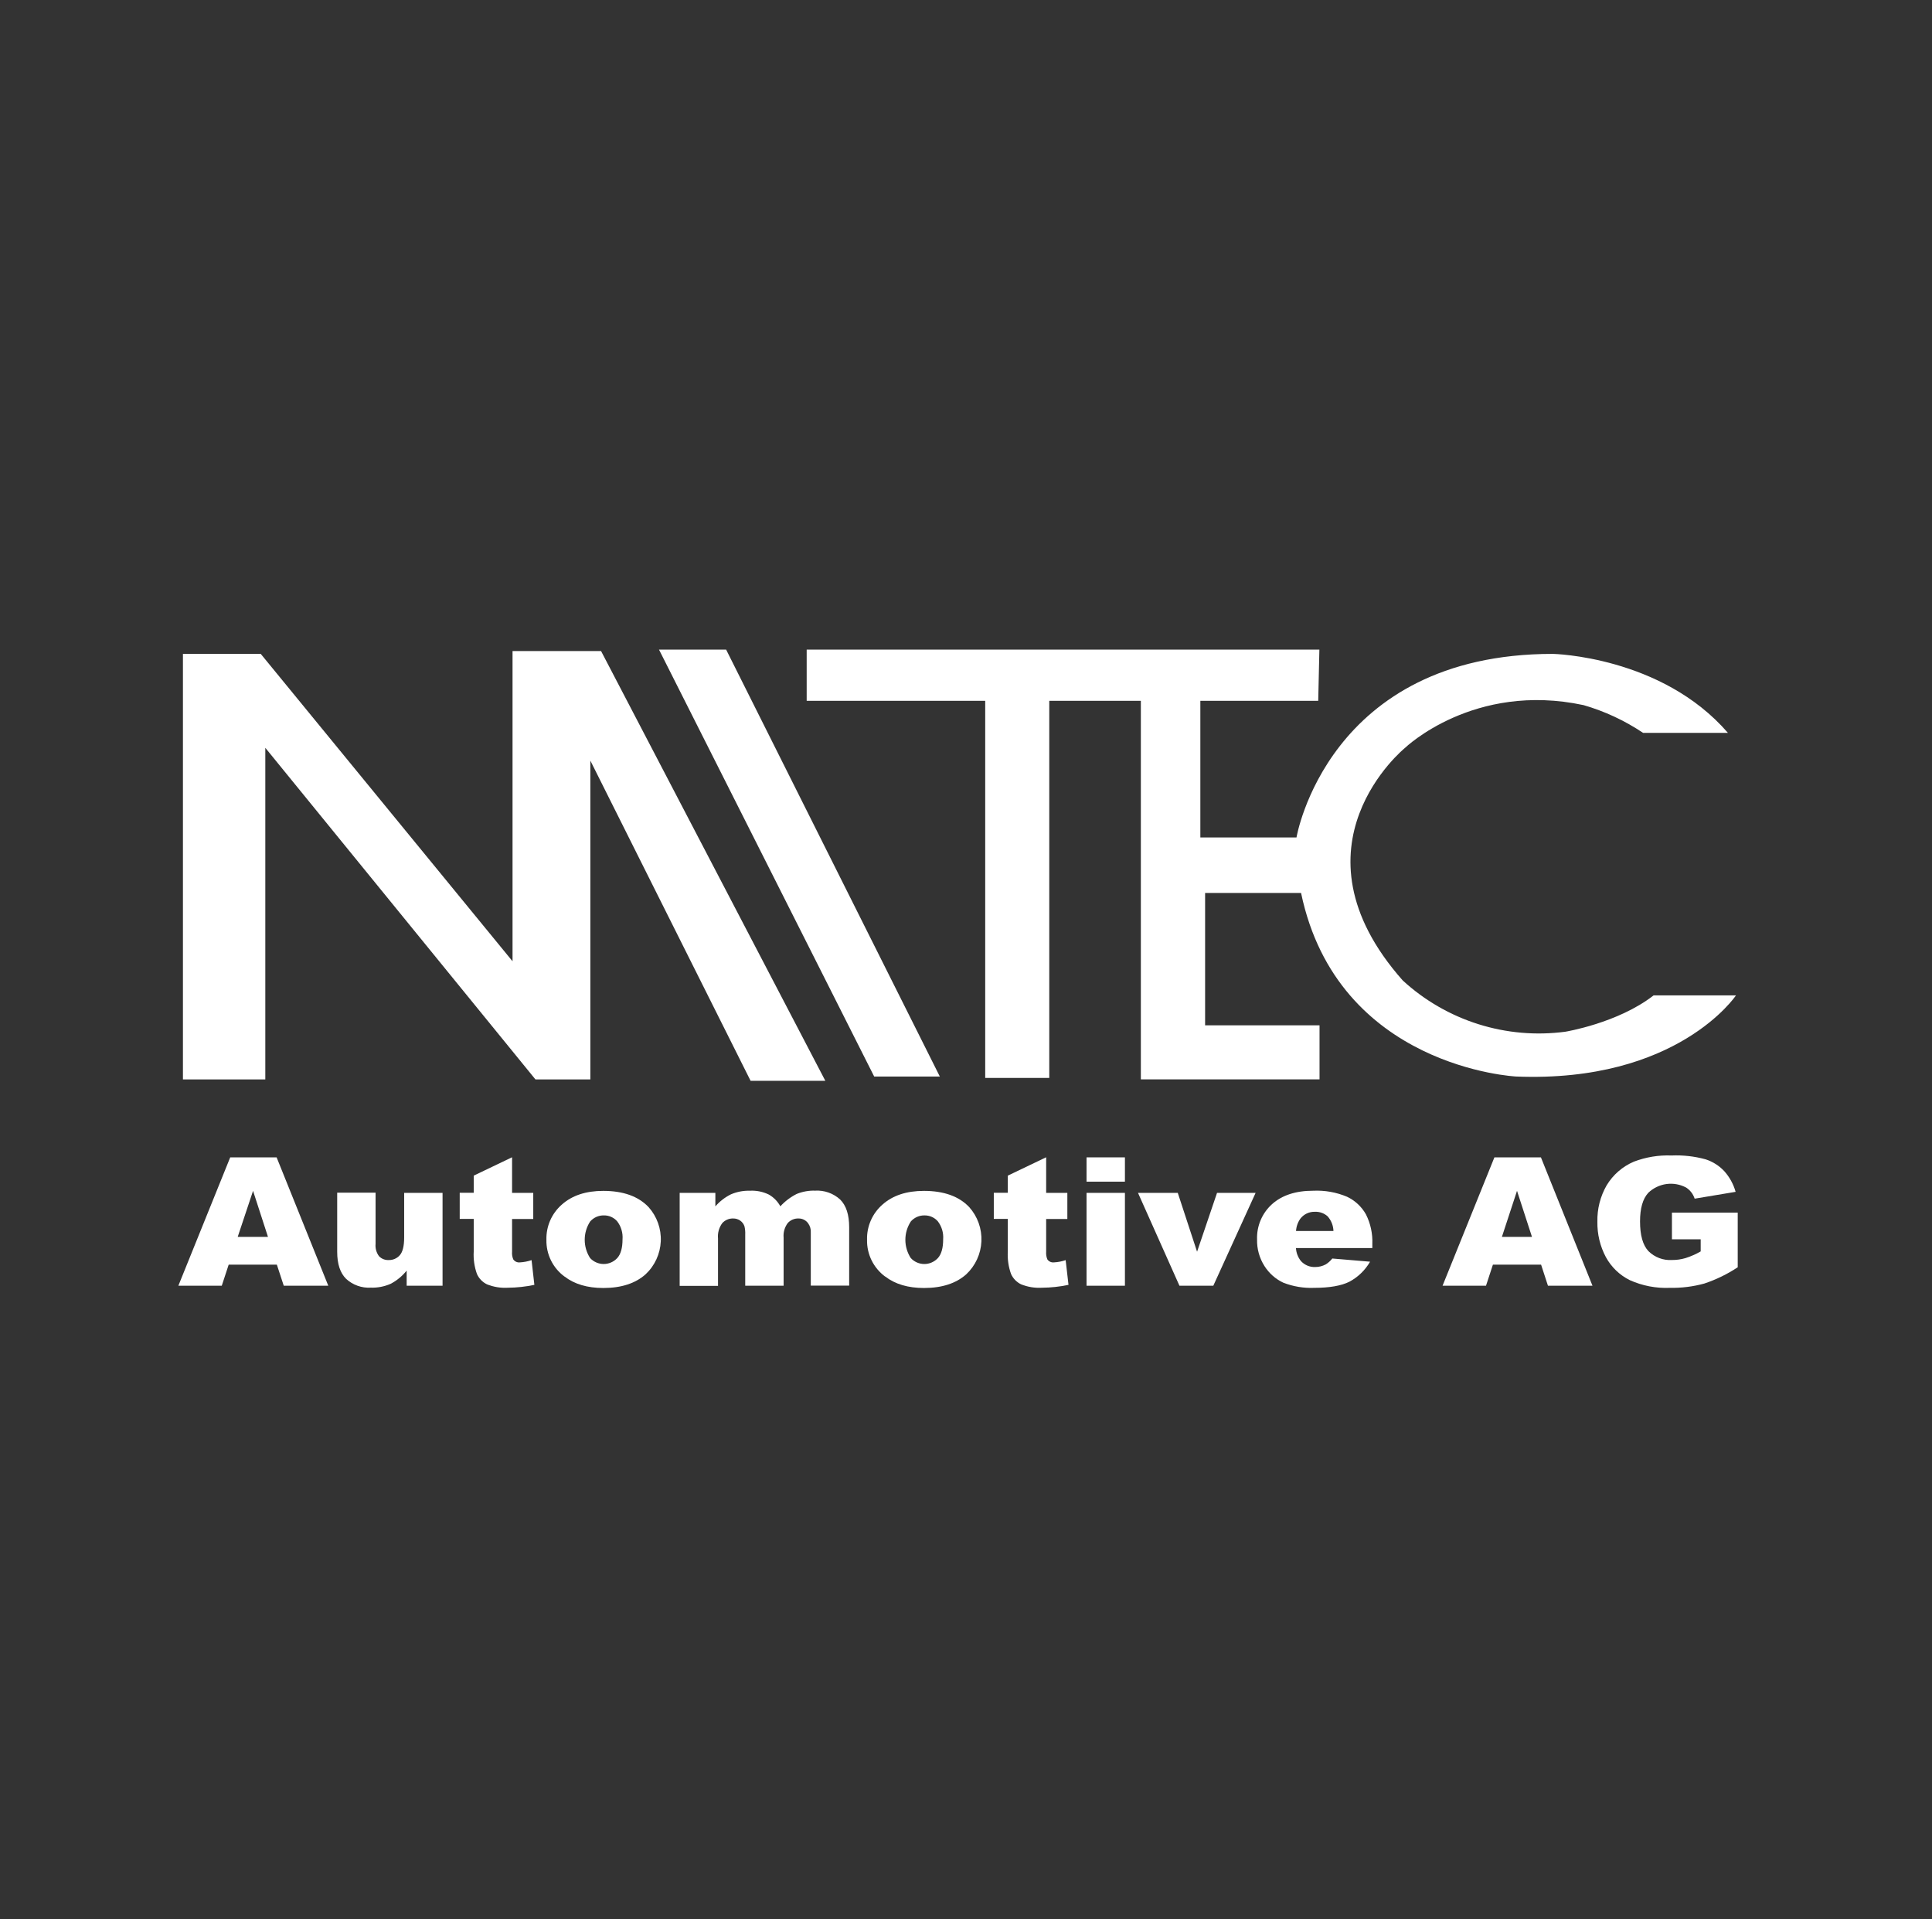 <svg xmlns="http://www.w3.org/2000/svg" width="151" height="150" viewBox="0 0 151 150" fill="none"><rect x="0" y="0" width="151" height="150" fill="#333333" stroke="none"/><path d="M14.298 84.357V51.102H20.379L40.059 75.126V50.88H46.977L64.506 84.468H58.665L46.14 59.442V84.357H41.847L20.736 58.443V84.357H14.298Z" fill="white"></path><path d="M51.506 50.769H56.753L73.454 84.132H68.324L51.506 50.769Z" fill="white"></path><path d="M22.178 100.482H25.658L21.62 90.45H17.993L13.94 100.482H17.333L17.873 98.835H21.638L22.178 100.482ZM18.578 96.666L19.778 93.066L20.945 96.666H18.578Z" fill="white"></path><path d="M34.58 100.482H31.784V99.3C31.442 99.726 31.016 100.078 30.532 100.332C30.044 100.547 29.512 100.65 28.979 100.632C28.628 100.652 28.277 100.602 27.946 100.484C27.615 100.366 27.311 100.183 27.052 99.945C26.587 99.486 26.354 98.784 26.354 97.83V93.21H29.354V97.206C29.32 97.551 29.416 97.897 29.623 98.175C29.721 98.276 29.838 98.356 29.969 98.407C30.099 98.459 30.239 98.482 30.38 98.475C30.544 98.48 30.707 98.448 30.857 98.382C31.008 98.316 31.142 98.218 31.25 98.094C31.474 97.839 31.588 97.38 31.588 96.717V93.225H34.589V100.482" fill="white"></path><path d="M40.022 90.45V93.225H41.678V95.268H40.022V97.827C40.004 98.032 40.037 98.238 40.118 98.427C40.174 98.507 40.252 98.571 40.341 98.612C40.431 98.653 40.53 98.668 40.628 98.658C40.94 98.642 41.249 98.582 41.546 98.481L41.765 100.413C41.085 100.557 40.392 100.632 39.698 100.638C39.138 100.672 38.577 100.581 38.057 100.371C37.71 100.202 37.434 99.916 37.277 99.564C37.076 99.002 36.99 98.405 37.025 97.809V95.259H35.93V93.216H37.025V91.878L40.025 90.441" fill="white"></path><path d="M44.119 99.759C44.893 100.359 45.905 100.659 47.155 100.659C48.555 100.659 49.655 100.303 50.455 99.591C51.174 98.92 51.601 97.993 51.645 97.011C51.689 96.028 51.346 95.068 50.689 94.335C49.889 93.493 48.71 93.071 47.152 93.069C45.79 93.069 44.708 93.428 43.906 94.146C43.517 94.487 43.208 94.909 43 95.383C42.793 95.857 42.693 96.371 42.706 96.888C42.693 97.448 42.816 98.002 43.063 98.504C43.311 99.006 43.676 99.441 44.128 99.771L44.119 99.759ZM46.129 95.457C46.263 95.305 46.428 95.184 46.614 95.102C46.8 95.021 47.001 94.981 47.203 94.986C47.399 94.983 47.593 95.023 47.772 95.103C47.95 95.183 48.11 95.3 48.238 95.448C48.545 95.85 48.694 96.351 48.655 96.855C48.655 97.531 48.517 98.02 48.241 98.322C48.106 98.468 47.942 98.584 47.76 98.663C47.578 98.743 47.381 98.784 47.182 98.784C46.984 98.784 46.787 98.743 46.605 98.663C46.423 98.584 46.259 98.468 46.123 98.322C45.847 97.896 45.7 97.4 45.7 96.893C45.7 96.385 45.847 95.889 46.123 95.463L46.129 95.457Z" fill="white"></path><path d="M53.121 93.225H55.911V94.281C56.25 93.888 56.664 93.568 57.129 93.339C57.597 93.139 58.102 93.043 58.611 93.057C59.122 93.029 59.631 93.133 60.09 93.357C60.47 93.573 60.781 93.891 60.99 94.275C61.356 93.877 61.791 93.548 62.274 93.306C62.728 93.123 63.216 93.036 63.705 93.051C64.061 93.03 64.418 93.08 64.755 93.199C65.091 93.318 65.4 93.503 65.664 93.744C66.132 94.206 66.369 94.929 66.369 95.916V100.473H63.369V96.336C63.389 96.075 63.316 95.816 63.162 95.604C63.078 95.485 62.965 95.389 62.835 95.323C62.705 95.257 62.561 95.224 62.415 95.226C62.256 95.22 62.097 95.249 61.95 95.311C61.804 95.374 61.672 95.467 61.566 95.586C61.322 95.914 61.208 96.32 61.245 96.726V100.482H58.245V96.486C58.256 96.267 58.235 96.048 58.185 95.835C58.124 95.657 58.008 95.503 57.855 95.394C57.692 95.281 57.498 95.222 57.3 95.226C57.141 95.222 56.983 95.252 56.836 95.315C56.689 95.377 56.558 95.471 56.451 95.589C56.196 95.934 56.077 96.362 56.118 96.789V100.494H53.121V93.225Z" fill="white"></path><path d="M69.182 99.759C69.956 100.359 70.968 100.659 72.218 100.659C73.618 100.659 74.718 100.303 75.518 99.591C76.236 98.919 76.662 97.993 76.705 97.01C76.748 96.028 76.405 95.068 75.749 94.335C74.949 93.493 73.771 93.071 72.215 93.069C70.851 93.069 69.768 93.428 68.966 94.146C68.577 94.487 68.267 94.909 68.06 95.383C67.852 95.857 67.752 96.371 67.766 96.888C67.754 97.448 67.876 98.002 68.124 98.504C68.372 99.005 68.737 99.44 69.188 99.771L69.182 99.759ZM71.189 95.457C71.323 95.305 71.489 95.184 71.675 95.102C71.861 95.021 72.063 94.981 72.266 94.986C72.461 94.984 72.654 95.024 72.833 95.104C73.011 95.183 73.17 95.301 73.298 95.448C73.605 95.85 73.754 96.351 73.715 96.855C73.715 97.531 73.577 98.02 73.301 98.322C73.166 98.468 73.002 98.584 72.82 98.664C72.638 98.744 72.442 98.785 72.243 98.785C72.045 98.785 71.848 98.744 71.666 98.664C71.484 98.584 71.321 98.468 71.186 98.322C70.909 97.897 70.761 97.4 70.761 96.893C70.761 96.385 70.909 95.888 71.186 95.463L71.189 95.457Z" fill="white"></path><path d="M81.765 90.45V93.225H83.421V95.268H81.765V97.827C81.749 98.032 81.781 98.238 81.861 98.427C81.918 98.507 81.995 98.571 82.085 98.612C82.174 98.652 82.273 98.668 82.371 98.658C82.684 98.642 82.993 98.582 83.289 98.481L83.511 100.413C82.831 100.557 82.139 100.632 81.444 100.638C80.884 100.672 80.323 100.581 79.803 100.371C79.456 100.202 79.178 99.916 79.02 99.564C78.819 99.002 78.733 98.405 78.768 97.809V95.259H77.673V93.216H78.768V91.878L81.768 90.441" fill="white"></path><path d="M84.921 93.225H87.921V100.482H84.921V93.225ZM84.921 90.45H87.921V92.349H84.921V90.45Z" fill="white"></path><path d="M88.943 93.225H92.051L93.56 97.824L95.12 93.225H98.135L94.829 100.482H92.183L88.943 93.225Z" fill="white"></path><path d="M104.219 96.207C104.208 95.779 104.044 95.37 103.757 95.052C103.486 94.813 103.132 94.688 102.77 94.704C102.554 94.697 102.338 94.74 102.142 94.832C101.945 94.924 101.773 95.061 101.639 95.232C101.434 95.518 101.315 95.856 101.294 96.207H104.219ZM107.258 97.539H101.288C101.31 97.906 101.444 98.258 101.672 98.547C101.813 98.703 101.985 98.826 102.178 98.908C102.371 98.99 102.579 99.028 102.788 99.021C103.076 99.021 103.359 98.951 103.613 98.817C103.811 98.694 103.986 98.538 104.129 98.355L107.081 98.604C106.698 99.268 106.135 99.812 105.458 100.173C104.822 100.487 103.912 100.645 102.728 100.647C101.898 100.683 101.069 100.545 100.295 100.242C99.694 99.959 99.186 99.51 98.831 98.949C98.434 98.329 98.231 97.604 98.249 96.867C98.231 96.35 98.325 95.835 98.527 95.359C98.728 94.883 99.032 94.456 99.416 94.11C100.196 93.408 101.272 93.057 102.644 93.057C103.547 93.016 104.448 93.177 105.281 93.528C105.902 93.821 106.416 94.299 106.754 94.896C107.119 95.617 107.292 96.42 107.258 97.227V97.527V97.539Z" fill="white"></path><path d="M120.984 100.482H124.464L120.435 90.45H116.799L112.746 100.482H116.142L116.682 98.835H120.447L120.984 100.482ZM117.384 96.666L118.566 93.066L119.736 96.666H117.384Z" fill="white"></path><path d="M130.674 96.852V94.767H135.816V99.039C135.006 99.576 134.128 100.003 133.206 100.311C132.327 100.552 131.418 100.665 130.506 100.647C129.433 100.693 128.363 100.487 127.383 100.047C126.589 99.654 125.935 99.025 125.511 98.247C125.058 97.398 124.83 96.447 124.848 95.484C124.823 94.484 125.075 93.497 125.574 92.631C126.071 91.809 126.814 91.163 127.698 90.786C128.637 90.428 129.638 90.264 130.641 90.303C131.54 90.265 132.438 90.366 133.305 90.603C133.866 90.783 134.371 91.105 134.772 91.536C135.183 91.999 135.483 92.549 135.651 93.144L132.45 93.678C132.334 93.32 132.098 93.012 131.781 92.808C131.309 92.558 130.769 92.462 130.239 92.535C129.71 92.609 129.216 92.847 128.829 93.216C128.394 93.687 128.181 94.434 128.181 95.454C128.181 96.54 128.4 97.315 128.838 97.779C129.078 98.017 129.365 98.202 129.681 98.321C129.997 98.441 130.334 98.492 130.671 98.472C131.032 98.475 131.391 98.424 131.736 98.322C132.149 98.191 132.546 98.016 132.921 97.8V96.855H130.686" fill="white"></path><path d="M129.237 77.793H135.678C135.678 77.793 131.118 84.633 118.503 84.132C118.503 84.132 104.55 83.466 101.688 69.786H94.188V80.13H103.131V84.354H89.166V54.771H82.008V84.243H77.001V54.771H63.048V50.769H103.119L103.029 54.771H93.816V65.448H101.331C101.331 65.448 103.746 51.102 121.365 51.102C121.365 51.102 129.864 51.27 135.051 57.276H128.421C126.991 56.317 125.422 55.585 123.768 55.107C115.182 53.271 109.818 58.443 109.818 58.443C109.818 58.443 100.335 66.117 109.635 76.626C111.331 78.183 113.347 79.348 115.542 80.04C117.738 80.732 120.058 80.934 122.34 80.631C122.34 80.631 126.453 79.962 129.24 77.793" fill="white"></path></svg>